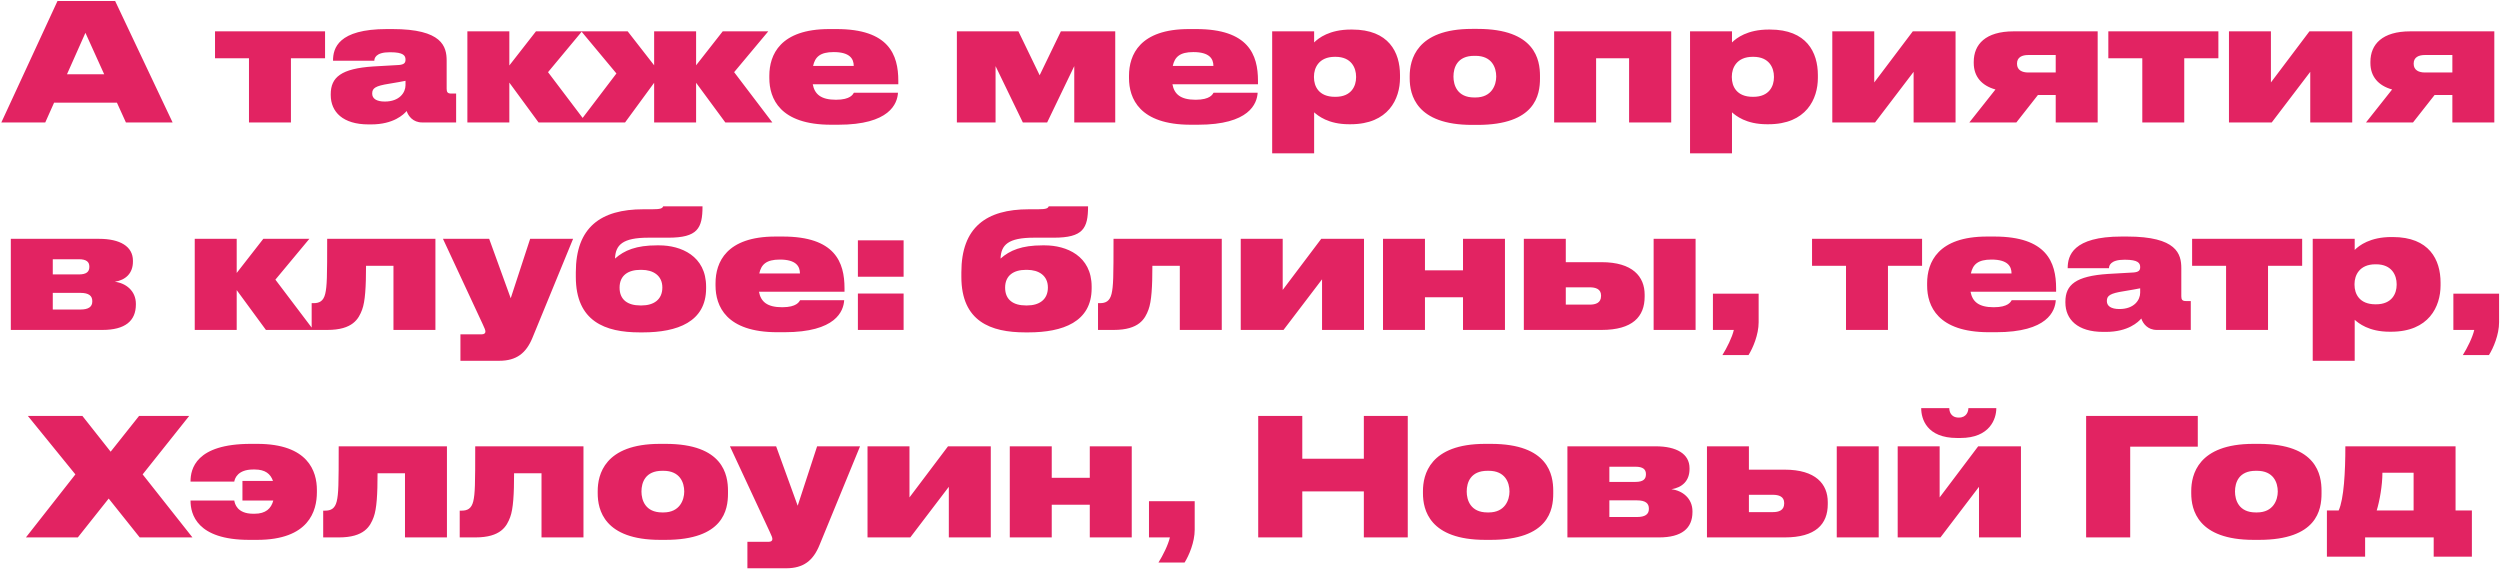 <?xml version="1.0" encoding="UTF-8"?> <svg xmlns="http://www.w3.org/2000/svg" width="1470" height="335" viewBox="0 0 1470 335" fill="none"> <path d="M61.269 43.68L50.228 19.296L39.38 43.68H61.269ZM74.037 72L68.757 60.384H31.797L26.613 72H0.788L33.812 0.576H67.701L101.492 72H74.037ZM146.399 72V34.272H126.431V18.432H191.135V34.272H171.071V72H146.399ZM226.249 59.712C234.985 59.712 238.441 54.336 238.441 50.112V47.52C236.617 47.904 232.873 48.576 228.745 49.248C220.777 50.496 218.857 51.84 218.857 54.912V55.104C218.857 57.888 221.257 59.712 226.249 59.712ZM239.113 65.28C237.385 67.296 231.433 73.152 218.281 73.152H216.649C201.673 73.152 194.473 65.856 194.473 55.872V55.392C194.473 45.408 200.617 40.32 219.529 39.072L234.697 38.208C237.481 37.92 238.441 37.056 238.441 35.136V35.04C238.441 32.736 237.289 30.72 229.513 30.72H229.129C220.777 30.72 220.105 34.368 220.105 35.712H195.817V35.616C195.817 28.416 198.793 17.088 227.497 17.088H230.761C260.041 17.088 262.633 27.36 262.633 35.712V52.224C262.633 54.144 263.209 55.008 265.225 55.008H268.201V72H248.233C242.857 72 240.073 68.256 239.113 65.28ZM316.673 72L299.489 48.576V72H274.817V18.432H299.489V38.496L315.137 18.432H342.209L322.241 42.432L344.609 72H316.673ZM384.635 72V48.672L367.547 72H340.571L362.459 43.2L341.819 18.432H369.083L384.635 38.4V18.432H409.307V38.4L424.955 18.432H451.739L431.675 42.432L454.139 72H426.491L409.307 48.672V72H384.635ZM490.19 30.624C482.222 30.624 479.246 33.504 478.094 38.784H501.998C501.998 34.56 499.694 30.624 490.19 30.624ZM502.094 54.528H528.014C527.63 60.864 523.214 73.344 492.878 73.344H488.654C458.51 73.344 452.366 57.888 452.366 45.888V44.544C452.366 32.256 458.702 17.088 487.598 17.088H491.918C522.638 17.088 528.206 32.16 528.206 47.52V49.536H477.902C478.958 55.296 482.606 58.656 491.534 58.656C500.174 58.656 501.518 55.392 502.094 54.528ZM585.393 38.88V72H562.641V18.432H598.833L611.313 44.256L623.793 18.432H655.761V72H631.665V38.88L615.729 72H601.425L585.393 38.88ZM701.676 30.624C693.708 30.624 690.732 33.504 689.58 38.784H713.484C713.484 34.56 711.18 30.624 701.676 30.624ZM713.58 54.528H739.5C739.116 60.864 734.7 73.344 704.364 73.344H700.14C669.996 73.344 663.852 57.888 663.852 45.888V44.544C663.852 32.256 670.188 17.088 699.084 17.088H703.404C734.124 17.088 739.692 32.16 739.692 47.52V49.536H689.388C690.444 55.296 694.092 58.656 703.02 58.656C711.66 58.656 713.004 55.392 713.58 54.528ZM797.381 45.504V45.024C797.381 40.032 794.693 33.408 785.285 33.408H784.901C775.397 33.408 772.613 40.032 772.613 44.928V45.504C772.613 50.688 775.397 56.928 784.901 56.928H785.285C794.693 56.928 797.381 50.496 797.381 45.504ZM748.037 90.144V18.432H772.709V24.96C775.301 22.368 781.733 17.376 794.309 17.376H795.077C816.581 17.376 823.205 30.72 823.205 44.16V45.792C823.205 58.176 816.389 73.056 794.117 73.056H793.253C780.869 73.056 774.917 67.968 772.709 66.048V90.144H748.037ZM868.744 73.44H865.576C832.648 73.44 828.904 55.68 828.904 46.08V44.736C828.904 35.328 832.744 16.992 865.48 16.992H868.84C902.824 16.992 905.512 35.328 905.512 44.64V46.176C905.512 55.68 902.92 73.44 868.744 73.44ZM866.824 57.312H867.592C877.192 57.312 879.784 49.92 879.784 45.024C879.784 39.648 877.192 32.832 867.592 32.832H866.824C856.936 32.832 854.632 39.648 854.632 45.024C854.632 50.016 856.84 57.312 866.824 57.312ZM913.839 72V18.432H982.671V72H957.903V34.272H938.511V72H913.839ZM1043.08 45.504V45.024C1043.08 40.032 1040.4 33.408 1030.99 33.408H1030.6C1021.1 33.408 1018.32 40.032 1018.32 44.928V45.504C1018.32 50.688 1021.1 56.928 1030.6 56.928H1030.99C1040.4 56.928 1043.08 50.496 1043.08 45.504ZM993.74 90.144V18.432H1018.41V24.96C1021 22.368 1027.44 17.376 1040.01 17.376H1040.78C1062.28 17.376 1068.91 30.72 1068.91 44.16V45.792C1068.91 58.176 1062.09 73.056 1039.82 73.056H1038.96C1026.57 73.056 1020.62 67.968 1018.41 66.048V90.144H993.74ZM1125.2 42.24L1102.54 72H1077.39V18.432H1102.06V48.48L1124.72 18.432H1149.87V72H1125.2V42.24ZM1208.76 55.872H1198.29L1185.62 72H1157.97L1173.33 52.608C1165.27 50.4 1160.56 45.024 1160.56 37.056V36.384C1160.56 26.016 1167.57 18.432 1183.99 18.432H1233.43V72H1208.76V55.872ZM1208.76 32.352H1192.53C1189.08 32.352 1186 33.6 1186 37.344V37.536C1186 41.28 1189.08 42.624 1192.53 42.624H1208.76V32.352ZM1259.67 72V34.272H1239.7V18.432H1304.41V34.272H1284.34V72H1259.67ZM1358.43 42.24L1335.78 72H1310.63V18.432H1335.3V48.48L1357.95 18.432H1383.11V72H1358.43V42.24ZM1441.99 55.872H1431.53L1418.85 72H1391.21L1406.57 52.608C1398.5 50.4 1393.8 45.024 1393.8 37.056V36.384C1393.8 26.016 1400.81 18.432 1417.22 18.432H1466.66V72H1441.99V55.872ZM1441.99 32.352H1425.77C1422.31 32.352 1419.24 33.6 1419.24 37.344V37.536C1419.24 41.28 1422.31 42.624 1425.77 42.624H1441.99V32.352ZM60.216 194H6.36V140.432H58.296C70.488 140.432 78.168 144.848 78.168 153.296V153.776C78.168 160.688 73.944 164.624 67.512 165.68C74.04 166.448 79.896 171.056 79.896 178.64V179.024C79.896 188.72 73.56 194 60.216 194ZM31.032 161.36H46.392C50.904 161.36 52.536 159.728 52.536 156.944V156.752C52.536 154.064 50.904 152.432 46.392 152.432H31.032V161.36ZM31.032 182H47.256C51.96 182 54.264 180.464 54.264 177.296V177.008C54.264 174.032 52.344 172.208 47.256 172.208H31.032V182ZM156.362 194L139.178 170.576V194H114.506V140.432H139.178V160.496L154.826 140.432H181.898L161.93 164.432L184.298 194H156.362ZM231.355 194V156.272H215.227C215.227 168.56 214.747 177.2 212.923 182.096C210.907 187.472 207.451 194 192.475 194H183.259V178.256H184.411C187.771 178.256 190.171 177.104 191.227 172.784C192.283 168.176 192.379 163.088 192.379 140.432H256.027V194H231.355ZM270.736 212.144V196.592H283.12C284.656 196.592 285.424 196.016 285.424 194.96C285.424 194.096 284.944 193.04 283.888 190.736L260.464 140.432H287.632L300.304 175.376L311.728 140.432H336.976L313.168 198.416C309.424 207.632 303.76 212.144 293.488 212.144H270.736ZM415.19 168.56V169.52C415.19 189.296 398.198 195.44 378.038 195.44H376.118C355.862 195.44 338.582 189.008 338.582 162.8V160.112C338.582 133.616 353.27 123.056 378.23 123.056H383.414C388.598 123.056 389.462 122.48 389.942 121.328H413.078C413.078 134.288 410.198 139.76 392.918 139.76H381.206C366.134 139.76 361.91 143.984 361.622 152.048C367.094 147.152 374.198 144.272 386.198 144.272H387.638C400.31 144.272 415.19 150.416 415.19 168.56ZM376.502 179.6H377.27C384.182 179.6 389.462 176.336 389.462 169.04C389.462 162.032 384.086 158.672 377.27 158.672H376.502C369.494 158.672 364.31 161.84 364.31 169.136C364.31 176.432 369.302 179.6 376.502 179.6ZM458.557 152.624C450.589 152.624 447.613 155.504 446.461 160.784H470.365C470.365 156.56 468.061 152.624 458.557 152.624ZM470.461 176.528H496.381C495.997 182.864 491.581 195.344 461.245 195.344H457.021C426.877 195.344 420.733 179.888 420.733 167.888V166.544C420.733 154.256 427.069 139.088 455.965 139.088H460.285C491.005 139.088 496.573 154.16 496.573 169.52V171.536H446.269C447.325 177.296 450.973 180.656 459.901 180.656C468.541 180.656 469.885 177.392 470.461 176.528ZM531.319 172.592V194H504.439V172.592H531.319ZM531.319 141.296V162.704H504.439V141.296H531.319ZM641.889 168.56V169.52C641.889 189.296 624.897 195.44 604.737 195.44H602.817C582.561 195.44 565.281 189.008 565.281 162.8V160.112C565.281 133.616 579.969 123.056 604.929 123.056H610.113C615.297 123.056 616.161 122.48 616.641 121.328H639.777C639.777 134.288 636.897 139.76 619.617 139.76H607.905C592.833 139.76 588.609 143.984 588.321 152.048C593.793 147.152 600.897 144.272 612.897 144.272H614.337C627.009 144.272 641.889 150.416 641.889 168.56ZM603.201 179.6H603.969C610.881 179.6 616.161 176.336 616.161 169.04C616.161 162.032 610.785 158.672 603.969 158.672H603.201C596.193 158.672 591.009 161.84 591.009 169.136C591.009 176.432 596.001 179.6 603.201 179.6ZM693.727 194V156.272H677.599C677.599 168.56 677.119 177.2 675.295 182.096C673.279 187.472 669.823 194 654.847 194H645.631V178.256H646.783C650.143 178.256 652.543 177.104 653.599 172.784C654.655 168.176 654.751 163.088 654.751 140.432H718.399V194H693.727ZM777.363 164.24L754.707 194H729.555V140.432H754.227V170.48L776.883 140.432H802.035V194H777.363V164.24ZM837.878 194H813.206V140.432H837.878V158.96H860.246V140.432H884.918V194H860.246V174.8H837.878V194ZM896.014 194V140.432H920.686V154.16H941.71C959.95 154.16 967.054 162.608 967.054 173.264V174.416C967.054 186.224 959.95 194 941.71 194H896.014ZM920.686 179.12H934.798C938.158 179.12 941.422 178.16 941.422 174.032V173.744C941.422 169.904 938.158 168.944 934.798 168.944H920.686V179.12ZM997.006 140.432V194H972.334V140.432H997.006ZM1028.13 208.784H1012.77C1015.36 204.656 1018.53 198.32 1019.49 194H1007.2V172.688H1034.08V189.488C1034.08 196.784 1030.72 204.656 1028.13 208.784ZM1085.45 194V156.272H1065.48V140.432H1130.18V156.272H1110.12V194H1085.45ZM1170.97 152.624C1163 152.624 1160.03 155.504 1158.88 160.784H1182.78C1182.78 156.56 1180.48 152.624 1170.97 152.624ZM1182.88 176.528H1208.8C1208.41 182.864 1204 195.344 1173.66 195.344H1169.44C1139.29 195.344 1133.15 179.888 1133.15 167.888V166.544C1133.15 154.256 1139.48 139.088 1168.38 139.088H1172.7C1203.42 139.088 1208.99 154.16 1208.99 169.52V171.536H1158.68C1159.74 177.296 1163.39 180.656 1172.32 180.656C1180.96 180.656 1182.3 177.392 1182.88 176.528ZM1246.23 181.712C1254.96 181.712 1258.42 176.336 1258.42 172.112V169.52C1256.6 169.904 1252.85 170.576 1248.72 171.248C1240.76 172.496 1238.84 173.84 1238.84 176.912V177.104C1238.84 179.888 1241.24 181.712 1246.23 181.712ZM1259.09 187.28C1257.36 189.296 1251.41 195.152 1238.26 195.152H1236.63C1221.65 195.152 1214.45 187.856 1214.45 177.872V177.392C1214.45 167.408 1220.6 162.32 1239.51 161.072L1254.68 160.208C1257.46 159.92 1258.42 159.056 1258.42 157.136V157.04C1258.42 154.736 1257.27 152.72 1249.49 152.72H1249.11C1240.76 152.72 1240.08 156.368 1240.08 157.712H1215.8V157.616C1215.8 150.416 1218.77 139.088 1247.48 139.088H1250.74C1280.02 139.088 1282.61 149.36 1282.61 157.712V174.224C1282.61 176.144 1283.19 177.008 1285.2 177.008H1288.18V194H1268.21C1262.84 194 1260.05 190.256 1259.09 187.28ZM1308.93 194V156.272H1288.96V140.432H1353.67V156.272H1333.6V194H1308.93ZM1409.23 167.504V167.024C1409.23 162.032 1406.54 155.408 1397.13 155.408H1396.75C1387.24 155.408 1384.46 162.032 1384.46 166.928V167.504C1384.46 172.688 1387.24 178.928 1396.75 178.928H1397.13C1406.54 178.928 1409.23 172.496 1409.23 167.504ZM1359.88 212.144V140.432H1384.56V146.96C1387.15 144.368 1393.58 139.376 1406.16 139.376H1406.92C1428.43 139.376 1435.05 152.72 1435.05 166.16V167.792C1435.05 180.176 1428.24 195.056 1405.96 195.056H1405.1C1392.72 195.056 1386.76 189.968 1384.56 188.048V212.144H1359.88ZM1463.5 208.784H1448.14C1450.74 204.656 1453.9 198.32 1454.86 194H1442.58V172.688H1469.46V189.488C1469.46 196.784 1466.1 204.656 1463.5 208.784ZM82.149 316L63.909 293.152L45.765 316H15.237L44.325 278.944L16.389 244.576H48.453L65.061 265.6L81.765 244.576H111.237L83.877 278.944L113.157 316H82.149ZM186.331 288.064V289.408C186.331 300.448 181.627 317.44 151.195 317.44H146.491C115.675 317.44 112.027 302.272 112.027 294.4V294.304H137.755C138.043 296.128 139.387 302.08 148.891 302.08H149.659C156.283 302.08 159.451 299.008 160.699 294.304H142.555V282.784H160.507C159.067 278.656 155.995 276.064 149.755 276.064H148.891C139.771 276.064 138.043 281.344 137.755 283.168H112.027V283.072C112.027 275.872 115.003 260.992 147.451 260.992H151.291C181.243 260.992 186.331 277.216 186.331 288.064ZM238.132 316V278.272H222.004C222.004 290.56 221.524 299.2 219.7 304.096C217.684 309.472 214.228 316 199.252 316H190.036V300.256H191.188C194.548 300.256 196.948 299.104 198.004 294.784C199.06 290.176 199.156 285.088 199.156 262.432H262.804V316H238.132ZM318.408 316V278.272H302.28C302.28 290.56 301.8 299.2 299.976 304.096C297.96 309.472 294.504 316 279.528 316H270.312V300.256H271.464C274.824 300.256 277.224 299.104 278.28 294.784C279.336 290.176 279.432 285.088 279.432 262.432H343.08V316H318.408ZM391.292 317.44H388.124C355.196 317.44 351.452 299.68 351.452 290.08V288.736C351.452 279.328 355.292 260.992 388.028 260.992H391.388C425.372 260.992 428.06 279.328 428.06 288.64V290.176C428.06 299.68 425.468 317.44 391.292 317.44ZM389.372 301.312H390.14C399.74 301.312 402.332 293.92 402.332 289.024C402.332 283.648 399.74 276.832 390.14 276.832H389.372C379.484 276.832 377.18 283.648 377.18 289.024C377.18 294.016 379.388 301.312 389.372 301.312ZM439.471 334.144V318.592H451.855C453.391 318.592 454.159 318.016 454.159 316.96C454.159 316.096 453.679 315.04 452.623 312.736L429.199 262.432H456.367L469.039 297.376L480.463 262.432H505.711L481.903 320.416C478.159 329.632 472.495 334.144 462.223 334.144H439.471ZM557.909 286.24L535.253 316H510.101V262.432H534.773V292.48L557.429 262.432H582.581V316H557.909V286.24ZM618.424 316H593.752V262.432H618.424V280.96H640.792V262.432H665.464V316H640.792V296.8H618.424V316ZM696.528 330.784H681.168C683.76 326.656 686.928 320.32 687.888 316H675.6V294.688H702.48V311.488C702.48 318.784 699.12 326.656 696.528 330.784ZM739.825 316V244.576H765.745V269.728H801.937V244.576H827.761V316H801.937V288.928H765.745V316H739.825ZM876.538 317.44H873.37C840.442 317.44 836.698 299.68 836.698 290.08V288.736C836.698 279.328 840.538 260.992 873.274 260.992H876.634C910.618 260.992 913.306 279.328 913.306 288.64V290.176C913.306 299.68 910.714 317.44 876.538 317.44ZM874.618 301.312H875.386C884.986 301.312 887.578 293.92 887.578 289.024C887.578 283.648 884.986 276.832 875.386 276.832H874.618C864.73 276.832 862.426 283.648 862.426 289.024C862.426 294.016 864.634 301.312 874.618 301.312ZM975.49 316H921.634V262.432H973.57C985.762 262.432 993.442 266.848 993.442 275.296V275.776C993.442 282.688 989.218 286.624 982.786 287.68C989.314 288.448 995.17 293.056 995.17 300.64V301.024C995.17 310.72 988.834 316 975.49 316ZM946.306 283.36H961.666C966.178 283.36 967.81 281.728 967.81 278.944V278.752C967.81 276.064 966.178 274.432 961.666 274.432H946.306V283.36ZM946.306 304H962.53C967.234 304 969.538 302.464 969.538 299.296V299.008C969.538 296.032 967.618 294.208 962.53 294.208H946.306V304ZM1003.69 316V262.432H1028.36V276.16H1049.39C1067.63 276.16 1074.73 284.608 1074.73 295.264V296.416C1074.73 308.224 1067.63 316 1049.39 316H1003.69ZM1028.36 301.12H1042.48C1045.84 301.12 1049.1 300.16 1049.1 296.032V295.744C1049.1 291.904 1045.84 290.944 1042.48 290.944H1028.36V301.12ZM1104.68 262.432V316H1080.01V262.432H1104.68ZM1163.65 286.24L1140.99 316H1115.84V262.432H1140.51V292.48L1163.17 262.432H1188.32V316H1163.65V286.24ZM1152.71 257.536H1150.79C1132.83 257.536 1129.67 246.208 1129.67 240.064V239.968H1146.18C1146.18 241.6 1146.85 245.536 1151.75 245.536H1151.84C1156.45 245.536 1157.41 241.792 1157.41 239.968H1173.83V240.064C1173.83 246.208 1170.08 257.536 1152.71 257.536ZM1226.64 316V244.576H1292.3V262.624H1252.56V316H1226.64ZM1328.29 317.44H1325.12C1292.19 317.44 1288.45 299.68 1288.45 290.08V288.736C1288.45 279.328 1292.29 260.992 1325.03 260.992H1328.39C1362.37 260.992 1365.06 279.328 1365.06 288.64V290.176C1365.06 299.68 1362.47 317.44 1328.29 317.44ZM1326.37 301.312H1327.14C1336.74 301.312 1339.33 293.92 1339.33 289.024C1339.33 283.648 1336.74 276.832 1327.14 276.832H1326.37C1316.48 276.832 1314.18 283.648 1314.18 289.024C1314.18 294.016 1316.39 301.312 1326.37 301.312ZM1368.22 327.328V300.16H1375.14C1378.21 293.344 1379.07 277.6 1379.07 262.432H1443.87V300.16H1453.47V327.328H1431.01V316H1390.69V327.328H1368.22ZM1397.5 300.16H1419.2V277.984H1400.86C1400.86 285.376 1399.23 294.592 1397.5 300.16Z" fill="#E22362"></path> </svg> 